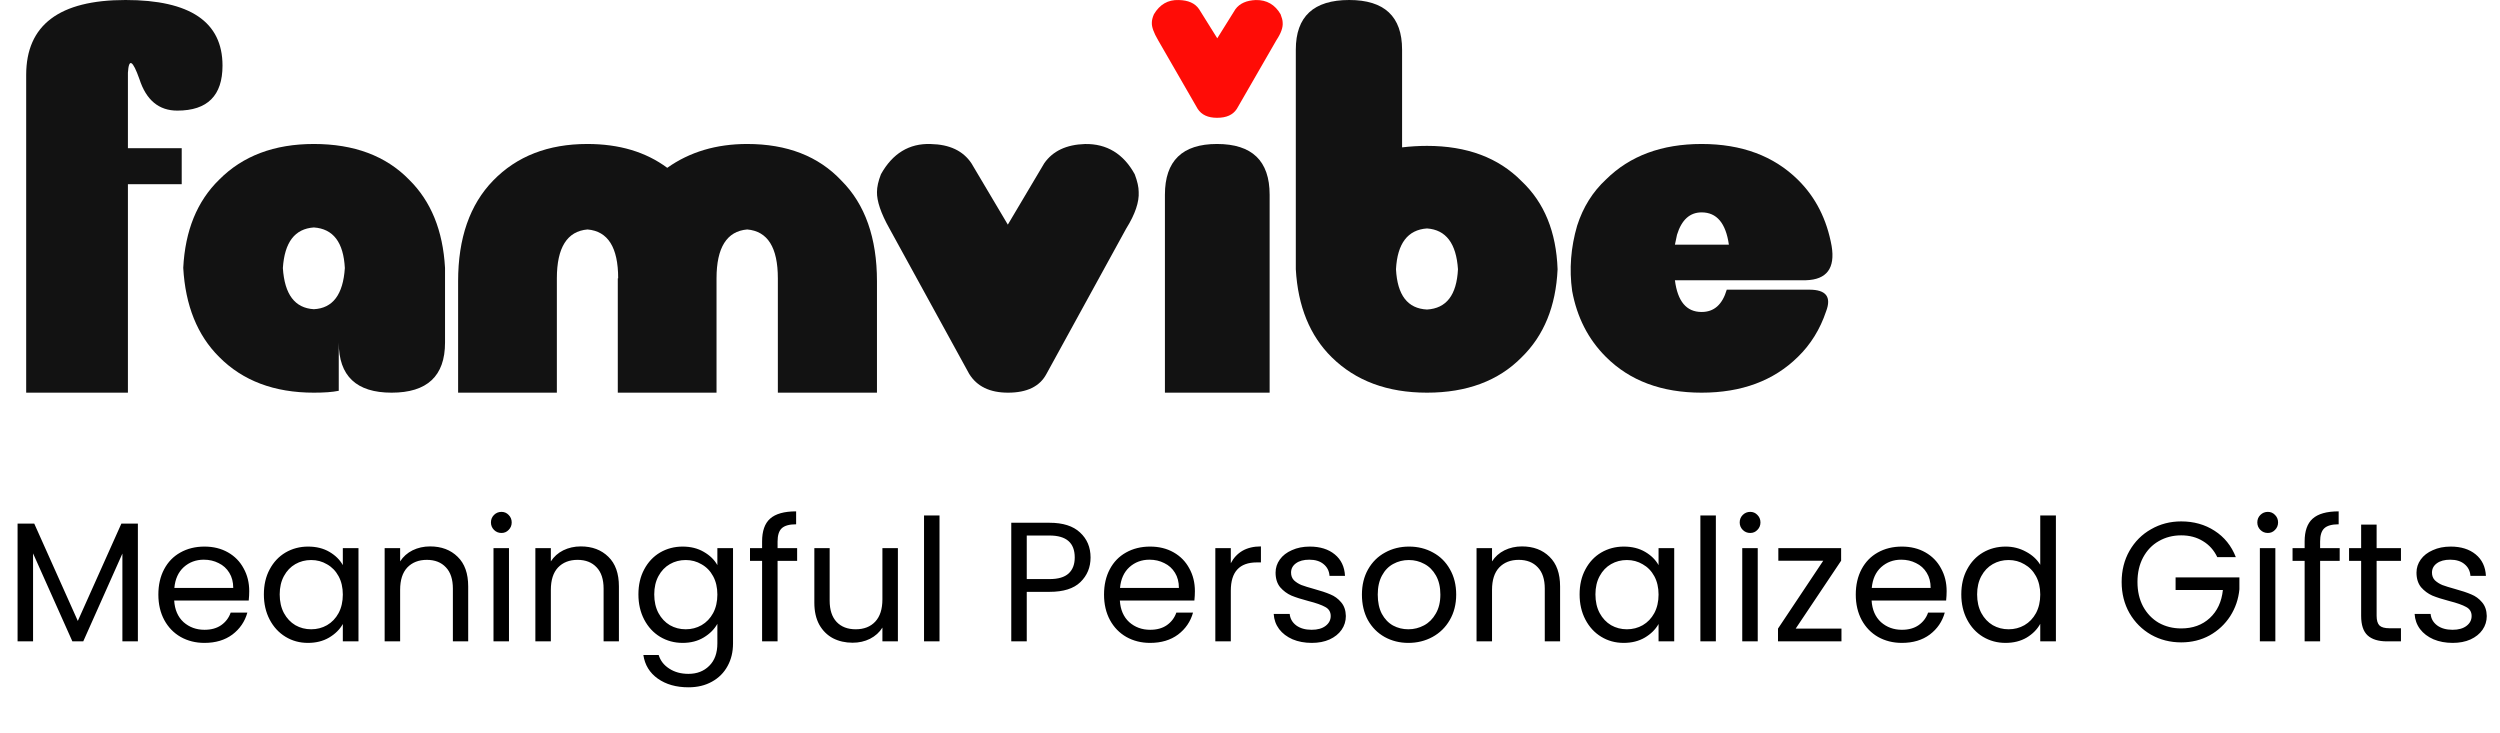 <svg width="191" height="56" viewBox="0 0 191 56" fill="none" xmlns="http://www.w3.org/2000/svg">
<path d="M9.773 30H2V5.726C2 1.909 4.53 0 9.591 0C14.526 0 17 1.676 17 5.012C17 7.3 15.854 8.451 13.547 8.451C12.135 8.451 11.171 7.649 10.653 6.047C10.136 4.59 9.842 4.429 9.773 5.551V11.321H13.883V14.075H9.773V30Z" fill="#121212"/>
<path d="M25.881 29.856C25.402 29.957 24.762 30 23.978 30C20.957 30 18.546 29.091 16.745 27.273C15.075 25.614 14.16 23.335 14 20.464C14.145 17.607 15.06 15.371 16.745 13.727C18.546 11.909 20.957 11 23.978 11C27.057 11 29.483 11.909 31.255 13.727C32.925 15.371 33.84 17.607 34 20.464V26.177C34 28.73 32.635 30 29.919 30C27.232 30 25.881 28.73 25.881 26.177V29.856ZM21.611 20.478C21.741 22.498 22.526 23.537 23.978 23.623C25.431 23.551 26.215 22.498 26.346 20.478C26.244 18.516 25.46 17.478 23.978 17.377C22.526 17.478 21.741 18.502 21.611 20.478Z" fill="#121212"/>
<path d="M47.228 21.263C47.228 18.908 46.452 17.664 44.886 17.531C43.334 17.664 42.544 18.908 42.544 21.263V30H35V21.485C35 18.197 35.891 15.635 37.673 13.799C39.483 11.933 41.883 11 44.872 11C47.314 11 49.34 11.607 50.978 12.822C52.688 11.607 54.729 11 57.085 11C60.132 11 62.531 11.933 64.284 13.799C66.095 15.606 67 18.182 67 21.485V30H59.428V21.263C59.428 18.908 58.651 17.664 57.085 17.531C55.533 17.664 54.743 18.908 54.743 21.263V30H47.199V21.263H47.228Z" fill="#121212"/>
<path d="M77.013 30C75.622 30 74.636 29.524 74.042 28.558L67.957 17.465C67.29 16.282 66.986 15.345 67.001 14.667C67.001 14.292 67.102 13.83 67.305 13.311C68.189 11.724 69.464 10.945 71.101 11.003C72.55 11.032 73.579 11.522 74.216 12.474L76.998 17.162L79.78 12.474C80.432 11.537 81.475 11.046 82.895 11.003C84.562 10.974 85.837 11.753 86.692 13.311C86.894 13.845 86.996 14.292 86.996 14.667C87.039 15.417 86.735 16.355 86.04 17.465L79.954 28.558C79.447 29.524 78.462 30 77.013 30Z" fill="#121212"/>
<path d="M97 30H89V14.876C89 12.287 90.331 11 92.978 11C95.655 11 97 12.287 97 14.876V30Z" fill="#121212"/>
<path d="M107.119 11.259C107.729 11.187 108.368 11.145 109.022 11.145C112.072 11.145 114.483 12.046 116.255 13.848C117.983 15.479 118.898 17.711 119 20.572C118.869 23.405 117.954 25.637 116.255 27.296C114.483 29.099 112.057 30 109.022 30C106.001 30 103.575 29.099 101.745 27.296C100.075 25.651 99.16 23.405 99 20.572V3.791C99 1.259 100.365 0 103.081 0C105.768 0 107.119 1.259 107.119 3.791V11.259ZM111.389 20.572C111.259 18.598 110.474 17.554 109.022 17.453C107.555 17.554 106.756 18.598 106.654 20.572C106.756 22.547 107.54 23.576 109.022 23.648C110.503 23.562 111.288 22.547 111.389 20.572Z" fill="#121212"/>
<path d="M130.003 11C133.055 11 135.506 11.91 137.355 13.729C138.719 15.071 139.57 16.761 139.937 18.796C140.216 20.486 139.57 21.366 137.971 21.41H127.963C128.169 23.027 128.844 23.835 130.003 23.835C130.957 23.835 131.588 23.272 131.925 22.131H138.235C139.512 22.131 139.937 22.68 139.512 23.792C139.057 25.149 138.338 26.318 137.355 27.271C135.506 29.09 133.055 30 130.003 30C126.951 30 124.515 29.09 122.696 27.271C121.331 25.914 120.48 24.225 120.113 22.233C119.878 20.572 120.01 18.897 120.495 17.237C120.95 15.822 121.683 14.653 122.696 13.714C124.515 11.91 126.951 11 130.003 11ZM127.963 18.695H132.087C131.852 17.049 131.162 16.226 130.003 16.226C129.108 16.226 128.477 16.79 128.125 17.93L127.963 18.695Z" fill="#121212"/>
<path d="M92.983 9C92.289 9 91.8 8.776 91.501 8.314L88.474 3.061C88.143 2.494 87.985 2.061 88.001 1.733C88.001 1.554 88.048 1.345 88.159 1.091C88.6 0.345 89.231 -0.028 90.05 0.002C90.776 0.017 91.296 0.24 91.611 0.703L92.999 2.926L94.386 0.703C94.717 0.255 95.237 0.032 95.947 0.002C96.782 -0.013 97.413 0.36 97.838 1.091C97.933 1.345 97.996 1.554 97.996 1.733C98.028 2.091 97.87 2.539 97.523 3.061L94.496 8.314C94.197 8.776 93.708 9 92.983 9Z" fill="#FF0C06"/>
<path d="M10.534 40.004V49H9.351V42.292L6.361 49H5.529L2.526 42.279V49H1.343V40.004H2.617L5.945 47.44L9.273 40.004H10.534ZM19.041 45.165C19.041 45.39 19.028 45.629 19.002 45.88H13.308C13.351 46.582 13.589 47.132 14.023 47.531C14.465 47.921 14.998 48.116 15.622 48.116C16.133 48.116 16.558 47.999 16.896 47.765C17.242 47.522 17.485 47.202 17.624 46.803H18.898C18.707 47.488 18.326 48.047 17.754 48.48C17.182 48.905 16.471 49.117 15.622 49.117C14.946 49.117 14.339 48.965 13.802 48.662C13.273 48.359 12.857 47.93 12.554 47.375C12.25 46.812 12.099 46.162 12.099 45.425C12.099 44.688 12.246 44.043 12.541 43.488C12.835 42.933 13.247 42.509 13.776 42.214C14.313 41.911 14.928 41.759 15.622 41.759C16.298 41.759 16.896 41.906 17.416 42.201C17.936 42.496 18.334 42.903 18.612 43.423C18.898 43.934 19.041 44.515 19.041 45.165ZM17.819 44.918C17.819 44.467 17.719 44.082 17.52 43.761C17.32 43.432 17.047 43.185 16.701 43.02C16.363 42.847 15.986 42.76 15.57 42.76C14.972 42.76 14.46 42.951 14.036 43.332C13.62 43.713 13.381 44.242 13.321 44.918H17.819ZM20.16 45.412C20.16 44.684 20.307 44.047 20.602 43.501C20.897 42.946 21.3 42.517 21.811 42.214C22.331 41.911 22.907 41.759 23.54 41.759C24.164 41.759 24.706 41.893 25.165 42.162C25.624 42.431 25.967 42.769 26.192 43.176V41.876H27.388V49H26.192V47.674C25.958 48.09 25.607 48.437 25.139 48.714C24.68 48.983 24.142 49.117 23.527 49.117C22.894 49.117 22.322 48.961 21.811 48.649C21.3 48.337 20.897 47.899 20.602 47.336C20.307 46.773 20.16 46.131 20.16 45.412ZM26.192 45.425C26.192 44.888 26.084 44.42 25.867 44.021C25.65 43.622 25.356 43.319 24.983 43.111C24.619 42.894 24.216 42.786 23.774 42.786C23.332 42.786 22.929 42.89 22.565 43.098C22.201 43.306 21.911 43.609 21.694 44.008C21.477 44.407 21.369 44.875 21.369 45.412C21.369 45.958 21.477 46.435 21.694 46.842C21.911 47.241 22.201 47.548 22.565 47.765C22.929 47.973 23.332 48.077 23.774 48.077C24.216 48.077 24.619 47.973 24.983 47.765C25.356 47.548 25.65 47.241 25.867 46.842C26.084 46.435 26.192 45.962 26.192 45.425ZM32.858 41.746C33.725 41.746 34.427 42.01 34.964 42.539C35.502 43.059 35.77 43.813 35.77 44.801V49H34.6V44.97C34.6 44.259 34.423 43.718 34.067 43.345C33.712 42.964 33.227 42.773 32.611 42.773C31.987 42.773 31.489 42.968 31.116 43.358C30.752 43.748 30.57 44.316 30.57 45.061V49H29.387V41.876H30.57V42.89C30.804 42.526 31.121 42.244 31.519 42.045C31.927 41.846 32.373 41.746 32.858 41.746ZM38.314 40.719C38.088 40.719 37.898 40.641 37.742 40.485C37.586 40.329 37.508 40.138 37.508 39.913C37.508 39.688 37.586 39.497 37.742 39.341C37.898 39.185 38.088 39.107 38.314 39.107C38.53 39.107 38.712 39.185 38.86 39.341C39.016 39.497 39.094 39.688 39.094 39.913C39.094 40.138 39.016 40.329 38.86 40.485C38.712 40.641 38.53 40.719 38.314 40.719ZM38.886 41.876V49H37.703V41.876H38.886ZM44.373 41.746C45.239 41.746 45.941 42.01 46.479 42.539C47.016 43.059 47.285 43.813 47.285 44.801V49H46.115V44.97C46.115 44.259 45.937 43.718 45.582 43.345C45.227 42.964 44.741 42.773 44.126 42.773C43.502 42.773 43.004 42.968 42.631 43.358C42.267 43.748 42.085 44.316 42.085 45.061V49H40.902V41.876H42.085V42.89C42.319 42.526 42.635 42.244 43.034 42.045C43.441 41.846 43.888 41.746 44.373 41.746ZM52.155 41.759C52.771 41.759 53.308 41.893 53.767 42.162C54.235 42.431 54.582 42.769 54.807 43.176V41.876H56.003V49.156C56.003 49.806 55.865 50.382 55.587 50.885C55.31 51.396 54.911 51.795 54.391 52.081C53.88 52.367 53.282 52.51 52.597 52.51C51.661 52.51 50.881 52.289 50.257 51.847C49.633 51.405 49.265 50.803 49.152 50.04H50.322C50.452 50.473 50.721 50.82 51.128 51.08C51.536 51.349 52.025 51.483 52.597 51.483C53.247 51.483 53.776 51.279 54.183 50.872C54.599 50.465 54.807 49.893 54.807 49.156V47.661C54.573 48.077 54.227 48.424 53.767 48.701C53.308 48.978 52.771 49.117 52.155 49.117C51.523 49.117 50.946 48.961 50.426 48.649C49.915 48.337 49.512 47.899 49.217 47.336C48.923 46.773 48.775 46.131 48.775 45.412C48.775 44.684 48.923 44.047 49.217 43.501C49.512 42.946 49.915 42.517 50.426 42.214C50.946 41.911 51.523 41.759 52.155 41.759ZM54.807 45.425C54.807 44.888 54.699 44.42 54.482 44.021C54.266 43.622 53.971 43.319 53.598 43.111C53.234 42.894 52.831 42.786 52.389 42.786C51.947 42.786 51.544 42.89 51.18 43.098C50.816 43.306 50.526 43.609 50.309 44.008C50.093 44.407 49.984 44.875 49.984 45.412C49.984 45.958 50.093 46.435 50.309 46.842C50.526 47.241 50.816 47.548 51.18 47.765C51.544 47.973 51.947 48.077 52.389 48.077C52.831 48.077 53.234 47.973 53.598 47.765C53.971 47.548 54.266 47.241 54.482 46.842C54.699 46.435 54.807 45.962 54.807 45.425ZM60.901 42.851H59.407V49H58.224V42.851H57.3V41.876H58.224V41.369C58.224 40.572 58.427 39.991 58.834 39.627C59.251 39.254 59.913 39.068 60.824 39.068V40.056C60.303 40.056 59.935 40.16 59.718 40.368C59.511 40.567 59.407 40.901 59.407 41.369V41.876H60.901V42.851ZM68.599 41.876V49H67.416V47.947C67.191 48.311 66.874 48.597 66.467 48.805C66.068 49.004 65.626 49.104 65.141 49.104C64.586 49.104 64.088 48.991 63.646 48.766C63.204 48.532 62.853 48.185 62.593 47.726C62.342 47.267 62.216 46.708 62.216 46.049V41.876H63.386V45.893C63.386 46.595 63.563 47.137 63.919 47.518C64.274 47.891 64.76 48.077 65.375 48.077C66.007 48.077 66.506 47.882 66.87 47.492C67.234 47.102 67.416 46.534 67.416 45.789V41.876H68.599ZM71.779 39.38V49H70.596V39.38H71.779ZM83.319 42.591C83.319 43.345 83.059 43.973 82.539 44.476C82.028 44.97 81.244 45.217 80.186 45.217H78.444V49H77.261V39.939H80.186C81.209 39.939 81.985 40.186 82.513 40.68C83.051 41.174 83.319 41.811 83.319 42.591ZM80.186 44.242C80.845 44.242 81.33 44.099 81.642 43.813C81.954 43.527 82.11 43.12 82.11 42.591C82.11 41.473 81.469 40.914 80.186 40.914H78.444V44.242H80.186ZM91.29 45.165C91.29 45.39 91.277 45.629 91.251 45.88H85.557C85.6 46.582 85.838 47.132 86.272 47.531C86.714 47.921 87.247 48.116 87.871 48.116C88.382 48.116 88.807 47.999 89.145 47.765C89.491 47.522 89.734 47.202 89.873 46.803H91.147C90.956 47.488 90.575 48.047 90.003 48.48C89.431 48.905 88.72 49.117 87.871 49.117C87.195 49.117 86.588 48.965 86.051 48.662C85.522 48.359 85.106 47.93 84.803 47.375C84.499 46.812 84.348 46.162 84.348 45.425C84.348 44.688 84.495 44.043 84.79 43.488C85.084 42.933 85.496 42.509 86.025 42.214C86.562 41.911 87.177 41.759 87.871 41.759C88.547 41.759 89.145 41.906 89.665 42.201C90.185 42.496 90.583 42.903 90.861 43.423C91.147 43.934 91.29 44.515 91.29 45.165ZM90.068 44.918C90.068 44.467 89.968 44.082 89.769 43.761C89.569 43.432 89.296 43.185 88.95 43.02C88.612 42.847 88.235 42.76 87.819 42.76C87.221 42.76 86.709 42.951 86.285 43.332C85.869 43.713 85.63 44.242 85.57 44.918H90.068ZM94.034 43.033C94.242 42.626 94.537 42.309 94.918 42.084C95.308 41.859 95.78 41.746 96.335 41.746V42.968H96.023C94.697 42.968 94.034 43.687 94.034 45.126V49H92.851V41.876H94.034V43.033ZM100.223 49.117C99.677 49.117 99.187 49.026 98.754 48.844C98.32 48.653 97.978 48.393 97.727 48.064C97.475 47.726 97.337 47.34 97.311 46.907H98.533C98.567 47.262 98.732 47.553 99.027 47.778C99.33 48.003 99.724 48.116 100.21 48.116C100.66 48.116 101.016 48.016 101.276 47.817C101.536 47.618 101.666 47.366 101.666 47.063C101.666 46.751 101.527 46.521 101.25 46.374C100.972 46.218 100.543 46.066 99.963 45.919C99.434 45.78 99.001 45.642 98.663 45.503C98.333 45.356 98.047 45.143 97.805 44.866C97.571 44.58 97.454 44.207 97.454 43.748C97.454 43.384 97.562 43.05 97.779 42.747C97.995 42.444 98.303 42.205 98.702 42.032C99.1 41.85 99.555 41.759 100.067 41.759C100.855 41.759 101.492 41.958 101.978 42.357C102.463 42.756 102.723 43.302 102.758 43.995H101.575C101.549 43.622 101.397 43.323 101.12 43.098C100.851 42.873 100.487 42.76 100.028 42.76C99.603 42.76 99.265 42.851 99.014 43.033C98.762 43.215 98.637 43.453 98.637 43.748C98.637 43.982 98.71 44.177 98.858 44.333C99.014 44.48 99.204 44.602 99.43 44.697C99.664 44.784 99.984 44.883 100.392 44.996C100.903 45.135 101.319 45.273 101.64 45.412C101.96 45.542 102.233 45.741 102.459 46.01C102.693 46.279 102.814 46.63 102.823 47.063C102.823 47.453 102.714 47.804 102.498 48.116C102.281 48.428 101.973 48.675 101.575 48.857C101.185 49.03 100.734 49.117 100.223 49.117ZM107.6 49.117C106.932 49.117 106.326 48.965 105.78 48.662C105.242 48.359 104.818 47.93 104.506 47.375C104.202 46.812 104.051 46.162 104.051 45.425C104.051 44.697 104.207 44.056 104.519 43.501C104.839 42.938 105.273 42.509 105.819 42.214C106.365 41.911 106.976 41.759 107.652 41.759C108.328 41.759 108.939 41.911 109.485 42.214C110.031 42.509 110.46 42.933 110.772 43.488C111.092 44.043 111.253 44.688 111.253 45.425C111.253 46.162 111.088 46.812 110.759 47.375C110.438 47.93 110 48.359 109.446 48.662C108.891 48.965 108.276 49.117 107.6 49.117ZM107.6 48.077C108.024 48.077 108.423 47.977 108.796 47.778C109.168 47.579 109.467 47.28 109.693 46.881C109.927 46.482 110.044 45.997 110.044 45.425C110.044 44.853 109.931 44.368 109.706 43.969C109.48 43.57 109.186 43.276 108.822 43.085C108.458 42.886 108.063 42.786 107.639 42.786C107.205 42.786 106.807 42.886 106.443 43.085C106.087 43.276 105.801 43.57 105.585 43.969C105.368 44.368 105.26 44.853 105.26 45.425C105.26 46.006 105.364 46.495 105.572 46.894C105.788 47.293 106.074 47.592 106.43 47.791C106.785 47.982 107.175 48.077 107.6 48.077ZM116.279 41.746C117.146 41.746 117.848 42.01 118.385 42.539C118.922 43.059 119.191 43.813 119.191 44.801V49H118.021V44.97C118.021 44.259 117.843 43.718 117.488 43.345C117.133 42.964 116.647 42.773 116.032 42.773C115.408 42.773 114.91 42.968 114.537 43.358C114.173 43.748 113.991 44.316 113.991 45.061V49H112.808V41.876H113.991V42.89C114.225 42.526 114.541 42.244 114.94 42.045C115.347 41.846 115.794 41.746 116.279 41.746ZM120.682 45.412C120.682 44.684 120.829 44.047 121.124 43.501C121.418 42.946 121.821 42.517 122.333 42.214C122.853 41.911 123.429 41.759 124.062 41.759C124.686 41.759 125.227 41.893 125.687 42.162C126.146 42.431 126.488 42.769 126.714 43.176V41.876H127.91V49H126.714V47.674C126.48 48.09 126.129 48.437 125.661 48.714C125.201 48.983 124.664 49.117 124.049 49.117C123.416 49.117 122.844 48.961 122.333 48.649C121.821 48.337 121.418 47.899 121.124 47.336C120.829 46.773 120.682 46.131 120.682 45.412ZM126.714 45.425C126.714 44.888 126.605 44.42 126.389 44.021C126.172 43.622 125.877 43.319 125.505 43.111C125.141 42.894 124.738 42.786 124.296 42.786C123.854 42.786 123.451 42.89 123.087 43.098C122.723 43.306 122.432 43.609 122.216 44.008C121.999 44.407 121.891 44.875 121.891 45.412C121.891 45.958 121.999 46.435 122.216 46.842C122.432 47.241 122.723 47.548 123.087 47.765C123.451 47.973 123.854 48.077 124.296 48.077C124.738 48.077 125.141 47.973 125.505 47.765C125.877 47.548 126.172 47.241 126.389 46.842C126.605 46.435 126.714 45.962 126.714 45.425ZM131.092 39.38V49H129.909V39.38H131.092ZM133.719 40.719C133.494 40.719 133.303 40.641 133.147 40.485C132.991 40.329 132.913 40.138 132.913 39.913C132.913 39.688 132.991 39.497 133.147 39.341C133.303 39.185 133.494 39.107 133.719 39.107C133.936 39.107 134.118 39.185 134.265 39.341C134.421 39.497 134.499 39.688 134.499 39.913C134.499 40.138 134.421 40.329 134.265 40.485C134.118 40.641 133.936 40.719 133.719 40.719ZM134.291 41.876V49H133.108V41.876H134.291ZM137.191 48.025H140.688V49H135.839V48.025L139.297 42.838H135.865V41.876H140.662V42.838L137.191 48.025ZM148.723 45.165C148.723 45.39 148.71 45.629 148.684 45.88H142.99C143.034 46.582 143.272 47.132 143.705 47.531C144.147 47.921 144.68 48.116 145.304 48.116C145.816 48.116 146.24 47.999 146.578 47.765C146.925 47.522 147.168 47.202 147.306 46.803H148.58C148.39 47.488 148.008 48.047 147.436 48.48C146.864 48.905 146.154 49.117 145.304 49.117C144.628 49.117 144.022 48.965 143.484 48.662C142.956 48.359 142.54 47.93 142.236 47.375C141.933 46.812 141.781 46.162 141.781 45.425C141.781 44.688 141.929 44.043 142.223 43.488C142.518 42.933 142.93 42.509 143.458 42.214C143.996 41.911 144.611 41.759 145.304 41.759C145.98 41.759 146.578 41.906 147.098 42.201C147.618 42.496 148.017 42.903 148.294 43.423C148.58 43.934 148.723 44.515 148.723 45.165ZM147.501 44.918C147.501 44.467 147.402 44.082 147.202 43.761C147.003 43.432 146.73 43.185 146.383 43.02C146.045 42.847 145.668 42.76 145.252 42.76C144.654 42.76 144.143 42.951 143.718 43.332C143.302 43.713 143.064 44.242 143.003 44.918H147.501ZM149.843 45.412C149.843 44.684 149.99 44.047 150.285 43.501C150.579 42.946 150.982 42.517 151.494 42.214C152.014 41.911 152.594 41.759 153.236 41.759C153.79 41.759 154.306 41.889 154.783 42.149C155.259 42.4 155.623 42.734 155.875 43.15V39.38H157.071V49H155.875V47.661C155.641 48.086 155.294 48.437 154.835 48.714C154.375 48.983 153.838 49.117 153.223 49.117C152.59 49.117 152.014 48.961 151.494 48.649C150.982 48.337 150.579 47.899 150.285 47.336C149.99 46.773 149.843 46.131 149.843 45.412ZM155.875 45.425C155.875 44.888 155.766 44.42 155.55 44.021C155.333 43.622 155.038 43.319 154.666 43.111C154.302 42.894 153.899 42.786 153.457 42.786C153.015 42.786 152.612 42.89 152.248 43.098C151.884 43.306 151.593 43.609 151.377 44.008C151.16 44.407 151.052 44.875 151.052 45.412C151.052 45.958 151.16 46.435 151.377 46.842C151.593 47.241 151.884 47.548 152.248 47.765C152.612 47.973 153.015 48.077 153.457 48.077C153.899 48.077 154.302 47.973 154.666 47.765C155.038 47.548 155.333 47.241 155.55 46.842C155.766 46.435 155.875 45.962 155.875 45.425ZM169.4 42.565C169.148 42.036 168.784 41.629 168.308 41.343C167.831 41.048 167.276 40.901 166.644 40.901C166.011 40.901 165.439 41.048 164.928 41.343C164.425 41.629 164.026 42.045 163.732 42.591C163.446 43.128 163.303 43.752 163.303 44.463C163.303 45.174 163.446 45.798 163.732 46.335C164.026 46.872 164.425 47.288 164.928 47.583C165.439 47.869 166.011 48.012 166.644 48.012C167.528 48.012 168.256 47.748 168.828 47.219C169.4 46.69 169.733 45.975 169.829 45.074H166.215V44.112H171.09V45.022C171.02 45.767 170.786 46.452 170.388 47.076C169.989 47.691 169.465 48.181 168.815 48.545C168.165 48.9 167.441 49.078 166.644 49.078C165.803 49.078 165.036 48.883 164.343 48.493C163.649 48.094 163.099 47.544 162.692 46.842C162.293 46.14 162.094 45.347 162.094 44.463C162.094 43.579 162.293 42.786 162.692 42.084C163.099 41.373 163.649 40.823 164.343 40.433C165.036 40.034 165.803 39.835 166.644 39.835C167.606 39.835 168.455 40.073 169.192 40.55C169.937 41.027 170.479 41.698 170.817 42.565H169.4ZM173.265 40.719C173.039 40.719 172.849 40.641 172.693 40.485C172.537 40.329 172.459 40.138 172.459 39.913C172.459 39.688 172.537 39.497 172.693 39.341C172.849 39.185 173.039 39.107 173.265 39.107C173.481 39.107 173.663 39.185 173.811 39.341C173.967 39.497 174.045 39.688 174.045 39.913C174.045 40.138 173.967 40.329 173.811 40.485C173.663 40.641 173.481 40.719 173.265 40.719ZM173.837 41.876V49H172.654V41.876H173.837ZM178.752 42.851H177.257V49H176.074V42.851H175.151V41.876H176.074V41.369C176.074 40.572 176.278 39.991 176.685 39.627C177.101 39.254 177.764 39.068 178.674 39.068V40.056C178.154 40.056 177.786 40.16 177.569 40.368C177.361 40.567 177.257 40.901 177.257 41.369V41.876H178.752V42.851ZM181.574 42.851V47.05C181.574 47.397 181.648 47.644 181.795 47.791C181.943 47.93 182.198 47.999 182.562 47.999H183.433V49H182.367C181.709 49 181.215 48.848 180.885 48.545C180.556 48.242 180.391 47.743 180.391 47.05V42.851H179.468V41.876H180.391V40.082H181.574V41.876H183.433V42.851H181.574ZM187.389 49.117C186.843 49.117 186.353 49.026 185.92 48.844C185.486 48.653 185.144 48.393 184.893 48.064C184.641 47.726 184.503 47.34 184.477 46.907H185.699C185.733 47.262 185.898 47.553 186.193 47.778C186.496 48.003 186.89 48.116 187.376 48.116C187.826 48.116 188.182 48.016 188.442 47.817C188.702 47.618 188.832 47.366 188.832 47.063C188.832 46.751 188.693 46.521 188.416 46.374C188.138 46.218 187.709 46.066 187.129 45.919C186.6 45.78 186.167 45.642 185.829 45.503C185.499 45.356 185.213 45.143 184.971 44.866C184.737 44.58 184.62 44.207 184.62 43.748C184.62 43.384 184.728 43.05 184.945 42.747C185.161 42.444 185.469 42.205 185.868 42.032C186.266 41.85 186.721 41.759 187.233 41.759C188.021 41.759 188.658 41.958 189.144 42.357C189.629 42.756 189.889 43.302 189.924 43.995H188.741C188.715 43.622 188.563 43.323 188.286 43.098C188.017 42.873 187.653 42.76 187.194 42.76C186.769 42.76 186.431 42.851 186.18 43.033C185.928 43.215 185.803 43.453 185.803 43.748C185.803 43.982 185.876 44.177 186.024 44.333C186.18 44.48 186.37 44.602 186.596 44.697C186.83 44.784 187.15 44.883 187.558 44.996C188.069 45.135 188.485 45.273 188.806 45.412C189.126 45.542 189.399 45.741 189.625 46.01C189.859 46.279 189.98 46.63 189.989 47.063C189.989 47.453 189.88 47.804 189.664 48.116C189.447 48.428 189.139 48.675 188.741 48.857C188.351 49.03 187.9 49.117 187.389 49.117Z" fill="black"/>
</svg>

